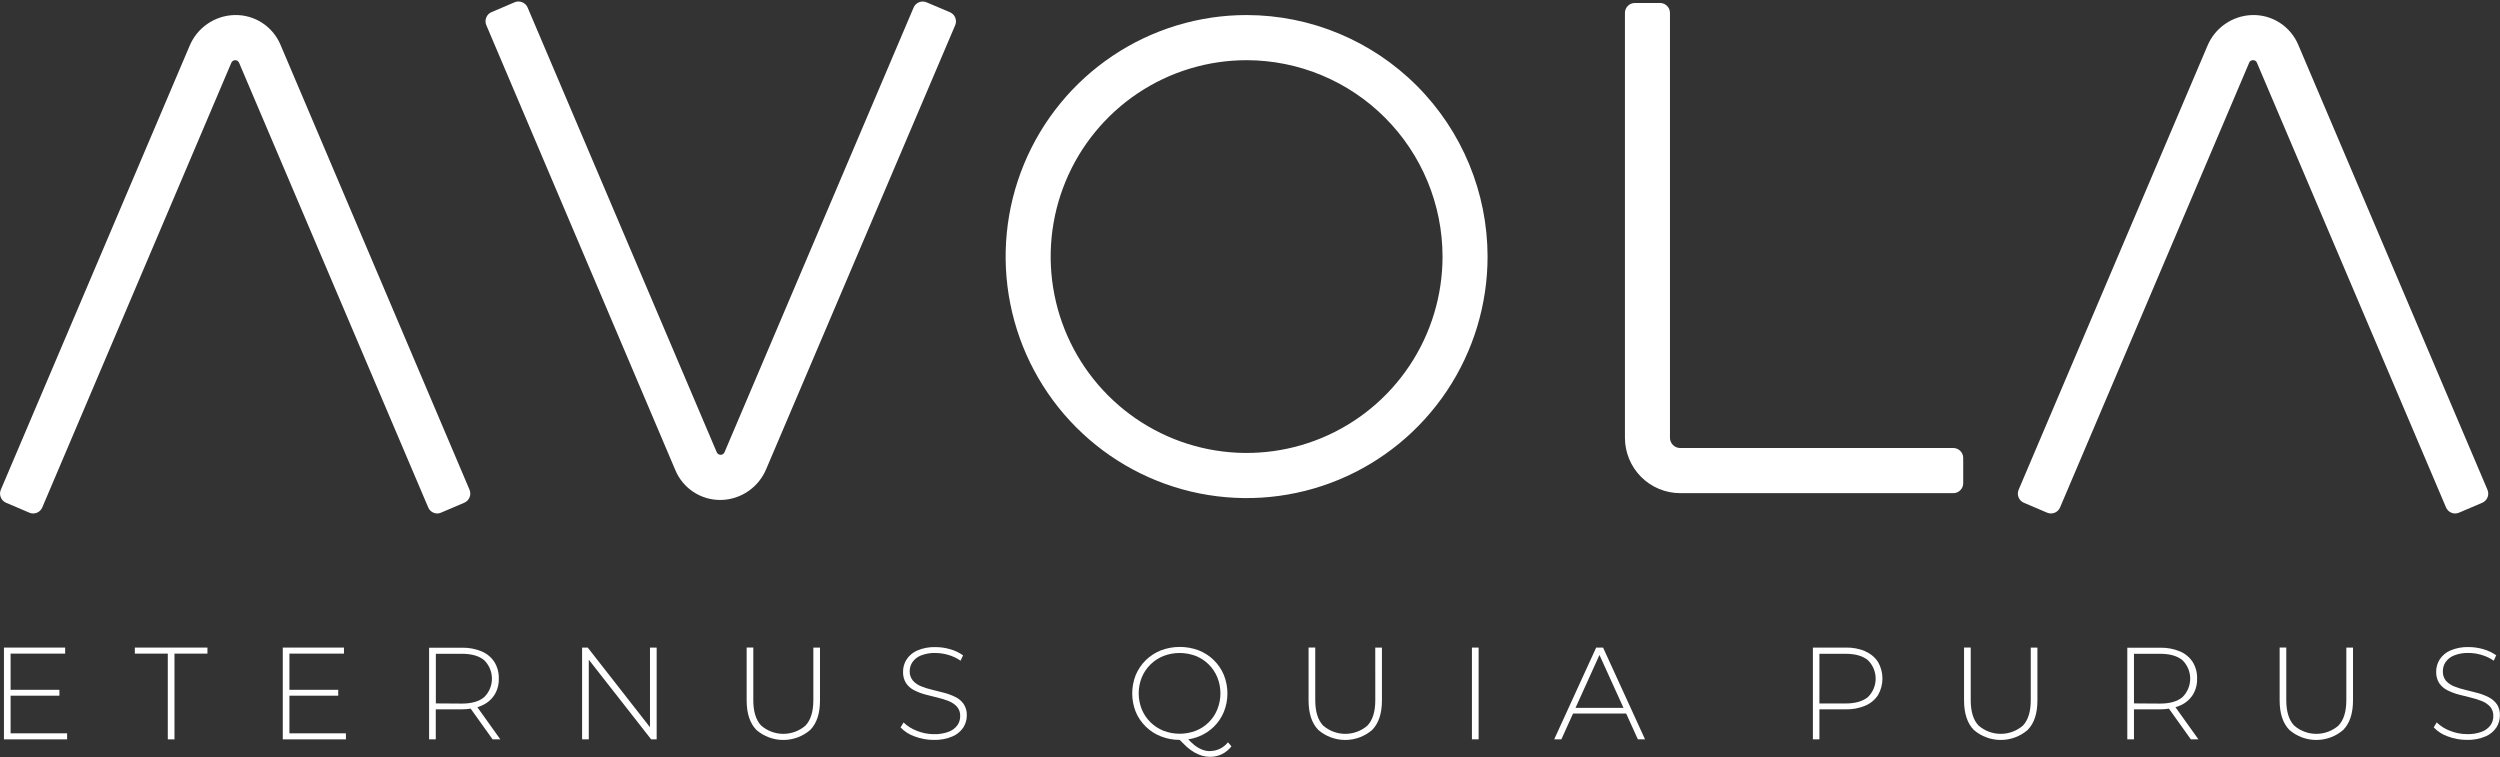 <svg width="1281" height="388" viewBox="0 0 1281 388" fill="none" xmlns="http://www.w3.org/2000/svg">
<rect x="0" y="0" width="1281" height="388" fill="#333333" stroke="none"/>
<g clip-path="url(#clip0_1367_571)">
<path d="M222.182 262.73C222.751 262.966 223.359 263.094 223.975 263.108C224.659 263.104 225.336 262.963 225.965 262.694L237.869 257.609C239.107 257.085 240.088 256.09 240.594 254.842C240.852 254.227 240.984 253.568 240.984 252.901C240.984 252.235 240.852 251.575 240.594 250.961L143.782 23.077C141.855 18.414 138.561 14.449 134.335 11.705C130.108 8.961 125.15 7.569 120.117 7.713C115.164 7.849 110.356 9.42 106.274 12.235C102.192 15.051 99.011 18.991 97.115 23.58L0.411 250.961C0.15 251.574 0.015 252.234 0.015 252.901C0.015 253.568 0.15 254.228 0.411 254.842C0.656 255.461 1.021 256.024 1.486 256.499C1.951 256.975 2.506 257.352 3.118 257.609L15.023 262.694C15.634 262.955 16.29 263.093 16.954 263.1C17.618 263.106 18.277 262.982 18.893 262.733C19.509 262.484 20.07 262.117 20.544 261.651C21.018 261.185 21.396 260.629 21.656 260.017L118.54 32.151C118.704 31.761 118.98 31.428 119.333 31.195C119.685 30.96 120.098 30.836 120.521 30.836C120.943 30.836 121.357 30.96 121.709 31.195C122.061 31.428 122.337 31.761 122.502 32.151L219.421 260.017C219.675 260.632 220.051 261.19 220.525 261.656C221 262.123 221.563 262.488 222.182 262.73Z" fill="white"/>
<path d="M1256.11 262.731C1256.72 262.98 1257.36 263.108 1258.01 263.108C1258.7 263.103 1259.38 262.962 1260 262.695L1271.91 257.609C1272.52 257.349 1273.07 256.97 1273.54 256.495C1274 256.02 1274.37 255.457 1274.62 254.84C1274.87 254.222 1274.99 253.562 1274.98 252.896C1274.98 252.231 1274.84 251.573 1274.58 250.961L1177.68 23.077C1175.75 18.422 1172.46 14.462 1168.24 11.719C1164.03 8.976 1159.08 7.579 1154.05 7.713C1149.1 7.849 1144.29 9.42 1140.21 12.236C1136.12 15.051 1132.94 18.991 1131.05 23.58L1034.34 250.961C1033.82 252.198 1033.81 253.591 1034.31 254.837C1034.81 256.083 1035.78 257.079 1037.02 257.609L1048.94 262.695C1049.55 262.956 1050.2 263.093 1050.87 263.1C1051.53 263.106 1052.19 262.982 1052.81 262.733C1053.42 262.485 1053.98 262.117 1054.46 261.651C1054.93 261.185 1055.31 260.63 1055.57 260.017L1152.47 32.151C1152.62 31.747 1152.89 31.401 1153.25 31.164C1153.61 30.928 1154.03 30.814 1154.46 30.84C1154.89 30.808 1155.32 30.919 1155.68 31.157C1156.04 31.394 1156.31 31.744 1156.45 32.151L1253.35 260.017C1253.88 261.249 1254.88 262.224 1256.11 262.731Z" fill="white"/>
<path d="M392.625 240.305L489.437 12.924C489.697 12.312 489.834 11.654 489.841 10.989C489.847 10.323 489.723 9.663 489.475 9.045C489.227 8.428 488.86 7.866 488.395 7.39C487.93 6.915 487.376 6.536 486.765 6.276L474.771 1.191C474.161 0.93 473.504 0.792 472.84 0.785C472.176 0.779 471.517 0.903 470.901 1.152C470.285 1.401 469.724 1.768 469.25 2.234C468.776 2.7 468.398 3.256 468.138 3.868L371.237 231.734C371.068 232.123 370.79 232.454 370.437 232.686C370.083 232.919 369.669 233.043 369.247 233.043C368.824 233.043 368.41 232.919 368.056 232.686C367.703 232.454 367.425 232.123 367.257 231.734L270.355 3.868C270.096 3.256 269.718 2.701 269.245 2.235C268.771 1.77 268.21 1.402 267.594 1.155C266.982 0.893 266.323 0.758 265.658 0.758C264.992 0.758 264.334 0.893 263.722 1.155L251.799 6.24C251.19 6.507 250.64 6.892 250.179 7.373C249.719 7.854 249.358 8.421 249.116 9.042C248.875 9.663 248.758 10.325 248.772 10.991C248.787 11.658 248.932 12.315 249.2 12.924L346.012 240.808C347.914 245.414 351.153 249.341 355.309 252.08C359.465 254.82 364.345 256.245 369.318 256.172H369.749C374.68 256.01 379.46 254.427 383.517 251.613C387.574 248.799 390.736 244.873 392.625 240.305Z" fill="white"/>
<path d="M1000.89 229.56H860.925C860.238 229.56 859.557 229.424 858.922 229.16C858.287 228.896 857.71 228.51 857.223 228.023C856.737 227.536 856.352 226.957 856.089 226.321C855.826 225.684 855.69 225.002 855.69 224.313V6.599C855.685 5.257 855.151 3.971 854.204 3.021C853.257 2.072 851.974 1.537 850.634 1.532H837.672C836.333 1.537 835.05 2.072 834.103 3.021C833.156 3.971 832.621 5.257 832.617 6.599V224.313C832.621 231.836 835.605 239.05 840.913 244.37C846.221 249.69 853.419 252.681 860.925 252.686H1000.89C1002.23 252.686 1003.52 252.152 1004.46 251.202C1005.41 250.251 1005.95 248.962 1005.95 247.618V234.645C1005.95 233.299 1005.41 232.009 1004.47 231.055C1003.52 230.102 1002.23 229.564 1000.89 229.56Z" fill="white"/>
<path d="M638.76 7.713C614.34 7.713 590.468 14.971 570.163 28.57C549.859 42.168 534.033 61.495 524.688 84.108C515.343 106.721 512.897 131.604 517.662 155.609C522.426 179.615 534.185 201.666 551.453 218.973C568.721 236.28 590.721 248.067 614.672 252.842C638.623 257.617 663.449 255.166 686.01 245.799C708.572 236.433 727.855 220.571 741.422 200.22C754.99 179.869 762.231 155.942 762.231 131.466C762.198 98.655 749.179 67.198 726.031 43.997C702.882 20.796 671.496 7.747 638.76 7.713ZM739.158 131.466C739.158 151.369 733.269 170.824 722.237 187.372C711.206 203.92 695.526 216.817 677.181 224.433C658.835 232.05 638.649 234.042 619.173 230.16C599.698 226.277 581.809 216.693 567.768 202.62C553.727 188.547 544.166 170.617 540.292 151.098C536.418 131.578 538.406 111.345 546.005 92.958C553.604 74.571 566.472 58.855 582.982 47.798C599.493 36.741 618.903 30.84 638.76 30.84C665.378 30.868 690.898 41.479 709.72 60.344C728.542 79.209 739.129 104.787 739.158 131.466Z" fill="white"/>
<path d="M246.815 361.542C249.459 360.422 251.715 358.547 253.305 356.152C254.877 353.629 255.669 350.697 255.582 347.724C255.678 344.711 254.886 341.736 253.305 339.171C251.724 336.768 249.464 334.892 246.815 333.78C243.608 332.446 240.157 331.803 236.686 331.893H219.869V378.847H223.293V363.465H236.65C238.163 363.46 239.673 363.34 241.168 363.106L252.409 378.847H256.371L244.61 362.387C245.374 362.154 246.123 361.872 246.851 361.542M223.329 360.428V335.002H236.65C241.706 335.002 245.536 336.11 248.142 338.326C249.385 339.559 250.371 341.027 251.045 342.645C251.718 344.263 252.065 345.998 252.065 347.751C252.065 349.504 251.718 351.239 251.045 352.857C250.371 354.475 249.385 355.943 248.142 357.176C245.536 359.404 241.706 360.518 236.65 360.518L223.329 360.428Z" fill="white"/>
<path d="M333.05 372.629L301.155 331.822H298.269V378.847H301.693V338.021L333.659 378.847H336.474V331.822H333.05V372.629Z" fill="white"/>
<path d="M1279.39 360.842C1278.29 359.318 1276.85 358.084 1275.17 357.248C1273.35 356.322 1271.44 355.593 1269.47 355.074C1267.41 354.499 1265.35 353.977 1263.25 353.492C1261.28 353.046 1259.35 352.446 1257.48 351.695C1255.87 351.069 1254.44 350.079 1253.28 348.802C1252.19 347.435 1251.64 345.717 1251.72 343.969C1251.7 342.288 1252.19 340.641 1253.12 339.243C1254.2 337.702 1255.72 336.52 1257.48 335.847C1259.84 334.918 1262.38 334.484 1264.92 334.571C1267.13 334.588 1269.32 334.914 1271.44 335.541C1273.71 336.186 1275.85 337.194 1277.79 338.524L1279.06 335.775C1277.09 334.389 1274.91 333.344 1272.59 332.684C1270.1 331.936 1267.52 331.554 1264.92 331.552C1261.67 331.449 1258.45 332.063 1255.47 333.349C1253.27 334.316 1251.4 335.901 1250.09 337.913C1248.92 339.76 1248.3 341.905 1248.3 344.094C1248.2 346.209 1248.75 348.304 1249.88 350.096C1250.94 351.628 1252.38 352.865 1254.05 353.69C1255.9 354.617 1257.83 355.351 1259.83 355.882C1261.92 356.439 1264 356.96 1266.05 357.446C1267.99 357.899 1269.9 358.5 1271.75 359.242C1273.36 359.874 1274.81 360.863 1275.98 362.135C1277.09 363.492 1277.66 365.215 1277.57 366.969C1277.6 368.627 1277.09 370.25 1276.14 371.605C1275.01 373.116 1273.48 374.27 1271.71 374.929C1269.26 375.838 1266.65 376.259 1264.04 376.169C1260.99 376.153 1257.98 375.543 1255.16 374.372C1252.7 373.435 1250.46 372.004 1248.57 370.168L1247.03 372.719C1249.02 374.8 1251.48 376.377 1254.2 377.319C1257.35 378.521 1260.7 379.13 1264.08 379.116C1267.35 379.209 1270.61 378.597 1273.63 377.319C1275.88 376.376 1277.8 374.788 1279.15 372.755C1280.33 370.923 1280.95 368.789 1280.95 366.61C1281.04 364.518 1280.47 362.45 1279.33 360.698" fill="white"/>
<path d="M416.756 358.757C416.756 364.633 415.411 368.964 412.74 371.785C409.586 374.521 405.554 376.027 401.383 376.027C397.211 376.027 393.179 374.521 390.025 371.785C387.336 368.964 385.991 364.597 385.991 358.757V331.804H382.585V358.865C382.585 365.586 384.258 370.647 387.605 374.049C391.439 377.344 396.323 379.155 401.374 379.155C406.424 379.155 411.308 377.344 415.142 374.049C418.501 370.647 420.174 365.586 420.162 358.865V331.822H416.756V358.757Z" fill="white"/>
<path d="M5.431 356.475H30.441V353.456H5.431V334.912H33.381V331.822H2.025V378.847H34.385V375.756H5.431V356.475Z" fill="white"/>
<path d="M148.3 356.475H173.31V353.456H148.3V334.912H176.25V331.822H144.894V378.847H177.254V375.756H148.3V356.475Z" fill="white"/>
<path d="M69.094 334.912H85.982V378.847H89.406V334.912H106.295V331.822H69.094V334.912Z" fill="white"/>
<path d="M489.67 357.212C487.849 356.292 485.938 355.564 483.968 355.038C481.907 354.463 479.827 353.942 477.729 353.456C475.767 353.008 473.843 352.407 471.974 351.659C470.372 351.033 468.936 350.043 467.779 348.766C466.67 347.426 466.084 345.728 466.13 343.987C466.109 342.303 466.603 340.654 467.546 339.261C468.63 337.72 470.146 336.538 471.903 335.865C474.27 334.934 476.802 334.5 479.343 334.589C481.553 334.606 483.749 334.932 485.869 335.559C488.126 336.201 490.264 337.208 492.197 338.542L493.47 335.793C491.507 334.406 489.325 333.362 487.016 332.702C484.527 331.954 481.942 331.572 479.343 331.57C476.1 331.466 472.874 332.079 469.895 333.367C467.698 334.333 465.83 335.919 464.516 337.931C463.343 339.778 462.721 341.923 462.724 344.112C462.627 346.227 463.177 348.321 464.301 350.114C465.369 351.646 466.806 352.883 468.478 353.708C470.322 354.638 472.256 355.372 474.251 355.9C476.349 356.457 478.429 356.978 480.472 357.463C482.415 357.917 484.321 358.518 486.174 359.26C487.781 359.887 489.223 360.877 490.387 362.153C491.512 363.504 492.088 365.23 492 366.987C492.013 368.644 491.512 370.264 490.566 371.623C489.439 373.134 487.901 374.288 486.138 374.947C483.684 375.853 481.078 376.274 478.464 376.187C475.418 376.173 472.403 375.562 469.59 374.39C467.126 373.458 464.88 372.026 462.992 370.186L461.451 372.737C463.442 374.82 465.901 376.397 468.622 377.337C471.783 378.539 475.137 379.148 478.518 379.134C481.789 379.229 485.043 378.616 488.056 377.337C490.312 376.398 492.24 374.81 493.596 372.773C494.772 370.941 495.394 368.807 495.389 366.628C495.482 364.536 494.918 362.468 493.775 360.716C492.684 359.192 491.237 357.958 489.562 357.122" fill="white"/>
<path d="M1117.03 361.542C1119.67 360.422 1121.93 358.547 1123.52 356.152C1125.09 353.629 1125.88 350.697 1125.79 347.724C1125.89 344.711 1125.1 341.736 1123.52 339.171C1121.94 336.768 1119.68 334.892 1117.03 333.78C1113.82 332.446 1110.37 331.803 1106.9 331.893H1090.03V378.847H1093.45V363.465H1106.84C1108.36 363.46 1109.87 363.34 1111.36 363.106L1122.6 378.847H1126.48L1114.72 362.387C1115.49 362.157 1116.24 361.875 1116.97 361.542M1093.45 360.428V335.002H1106.84C1111.9 335.002 1115.73 336.11 1118.34 338.326C1119.58 339.559 1120.57 341.027 1121.24 342.645C1121.91 344.263 1122.26 345.998 1122.26 347.751C1122.26 349.504 1121.91 351.239 1121.24 352.857C1120.57 354.475 1119.58 355.943 1118.34 357.176C1115.73 359.404 1111.9 360.518 1106.84 360.518L1093.45 360.428Z" fill="white"/>
<path d="M817.879 331.822L796.366 378.847H800.041L806.029 365.603H833.244L839.25 378.847H842.925L821.411 331.822H817.879ZM807.284 362.728L819.565 335.595L831.881 362.728H807.284Z" fill="white"/>
<path d="M955.855 333.708C952.654 332.375 949.209 331.733 945.743 331.822H928.927V378.847H932.261V363.465H945.672C949.137 363.554 952.582 362.911 955.783 361.578C958.436 360.465 960.701 358.589 962.291 356.188C963.783 353.601 964.568 350.667 964.568 347.679C964.568 344.692 963.783 341.757 962.291 339.171C960.698 336.771 958.434 334.896 955.783 333.78M957.164 357.14C954.546 359.344 950.715 360.452 945.672 360.464H932.261V335.002H945.672C950.715 335.002 954.546 336.11 957.164 338.326C958.408 339.555 959.395 341.02 960.07 342.635C960.744 344.249 961.091 345.983 961.091 347.733C961.091 349.484 960.744 351.217 960.07 352.832C959.395 354.447 958.408 355.911 957.164 357.14Z" fill="white"/>
<path d="M757.641 331.822H754.217V378.829H757.641V331.822Z" fill="white"/>
<path d="M704.7 358.757C704.7 364.633 703.355 368.964 700.684 371.785C697.53 374.521 693.498 376.027 689.326 376.027C685.155 376.027 681.123 374.521 677.969 371.785C675.28 368.964 673.935 364.597 673.935 358.757V331.804H670.511V358.865C670.511 365.586 672.184 370.647 675.531 374.049C679.365 377.344 684.249 379.155 689.299 379.155C694.35 379.155 699.234 377.344 703.068 374.049C706.427 370.647 708.106 365.586 708.106 358.865V331.822H704.682L704.7 358.757Z" fill="white"/>
<path d="M1040.56 358.757C1040.56 364.633 1039.22 368.964 1036.55 371.785C1033.39 374.519 1029.36 376.023 1025.18 376.023C1021.01 376.023 1016.97 374.519 1013.82 371.785C1011.14 368.964 1009.8 364.597 1009.8 358.757V331.804H1006.38V358.865C1006.38 365.586 1008.06 370.647 1011.41 374.049C1015.25 377.344 1020.13 379.155 1025.18 379.155C1030.23 379.155 1035.12 377.344 1038.95 374.049C1042.31 370.647 1043.98 365.586 1043.97 358.865V331.822H1040.56V358.757Z" fill="white"/>
<path d="M1202.26 358.757C1202.26 364.633 1200.91 368.964 1198.24 371.785C1195.09 374.521 1191.06 376.027 1186.89 376.027C1182.71 376.027 1178.68 374.521 1175.53 371.785C1172.84 368.964 1171.49 364.597 1171.49 358.757V331.804H1168.09V358.865C1168.09 365.586 1169.76 370.647 1173.11 374.049C1176.94 377.344 1181.83 379.155 1186.88 379.155C1191.93 379.155 1196.81 377.344 1200.64 374.049C1204 370.647 1205.68 365.586 1205.68 358.865V331.822H1202.26V358.757Z" fill="white"/>
<path d="M619.936 384.884C618.578 384.877 617.234 384.615 615.973 384.112C614.485 383.507 613.095 382.683 611.85 381.668C610.792 380.78 609.787 379.832 608.838 378.829C610.68 378.559 612.485 378.077 614.216 377.391C617.096 376.271 619.721 374.579 621.933 372.418C624.145 370.257 625.898 367.67 627.089 364.813C629.552 358.722 629.552 351.91 627.089 345.819C625.893 342.966 624.137 340.382 621.926 338.221C619.715 336.06 617.093 334.367 614.216 333.241C607.975 330.894 601.096 330.894 594.854 333.241C591.954 334.394 589.309 336.11 587.073 338.29C584.882 340.454 583.139 343.031 581.946 345.873C579.555 351.934 579.555 358.68 581.946 364.741C583.142 367.6 584.902 370.188 587.12 372.35C589.338 374.511 591.969 376.201 594.854 377.319C597.908 378.523 601.164 379.133 604.446 379.116C605.736 380.446 606.973 381.65 608.121 382.71C609.354 383.813 610.7 384.783 612.137 385.603C613.366 386.303 614.671 386.857 616.027 387.256C617.305 387.617 618.626 387.799 619.953 387.795C622.087 387.83 624.2 387.361 626.119 386.424C628.037 385.487 629.709 384.11 630.997 382.405L629.204 380.338C628.107 381.745 626.702 382.881 625.099 383.66C623.495 384.439 621.735 384.839 619.953 384.83M589.476 370.06C587.573 368.182 586.067 365.939 585.047 363.465C582.943 358.206 582.943 352.336 585.047 347.077C586.076 344.607 587.586 342.367 589.488 340.488C591.39 338.609 593.647 337.129 596.127 336.134C601.482 334.074 607.409 334.074 612.764 336.134C615.25 337.12 617.507 338.607 619.398 340.501C621.268 342.387 622.754 344.621 623.772 347.077C625.877 352.336 625.877 358.206 623.772 363.465C622.772 365.943 621.281 368.192 619.389 370.076C617.497 371.96 615.243 373.44 612.764 374.426C607.409 376.486 601.482 376.486 596.127 374.426C593.648 373.418 591.388 371.935 589.476 370.06Z" fill="white"/>
</g>
<defs>
<clipPath id="clip0_1367_571">
<rect width="1281" height="387" fill="white" transform="translate(-0.001 0.777)"/>
</clipPath>
</defs>
</svg>
